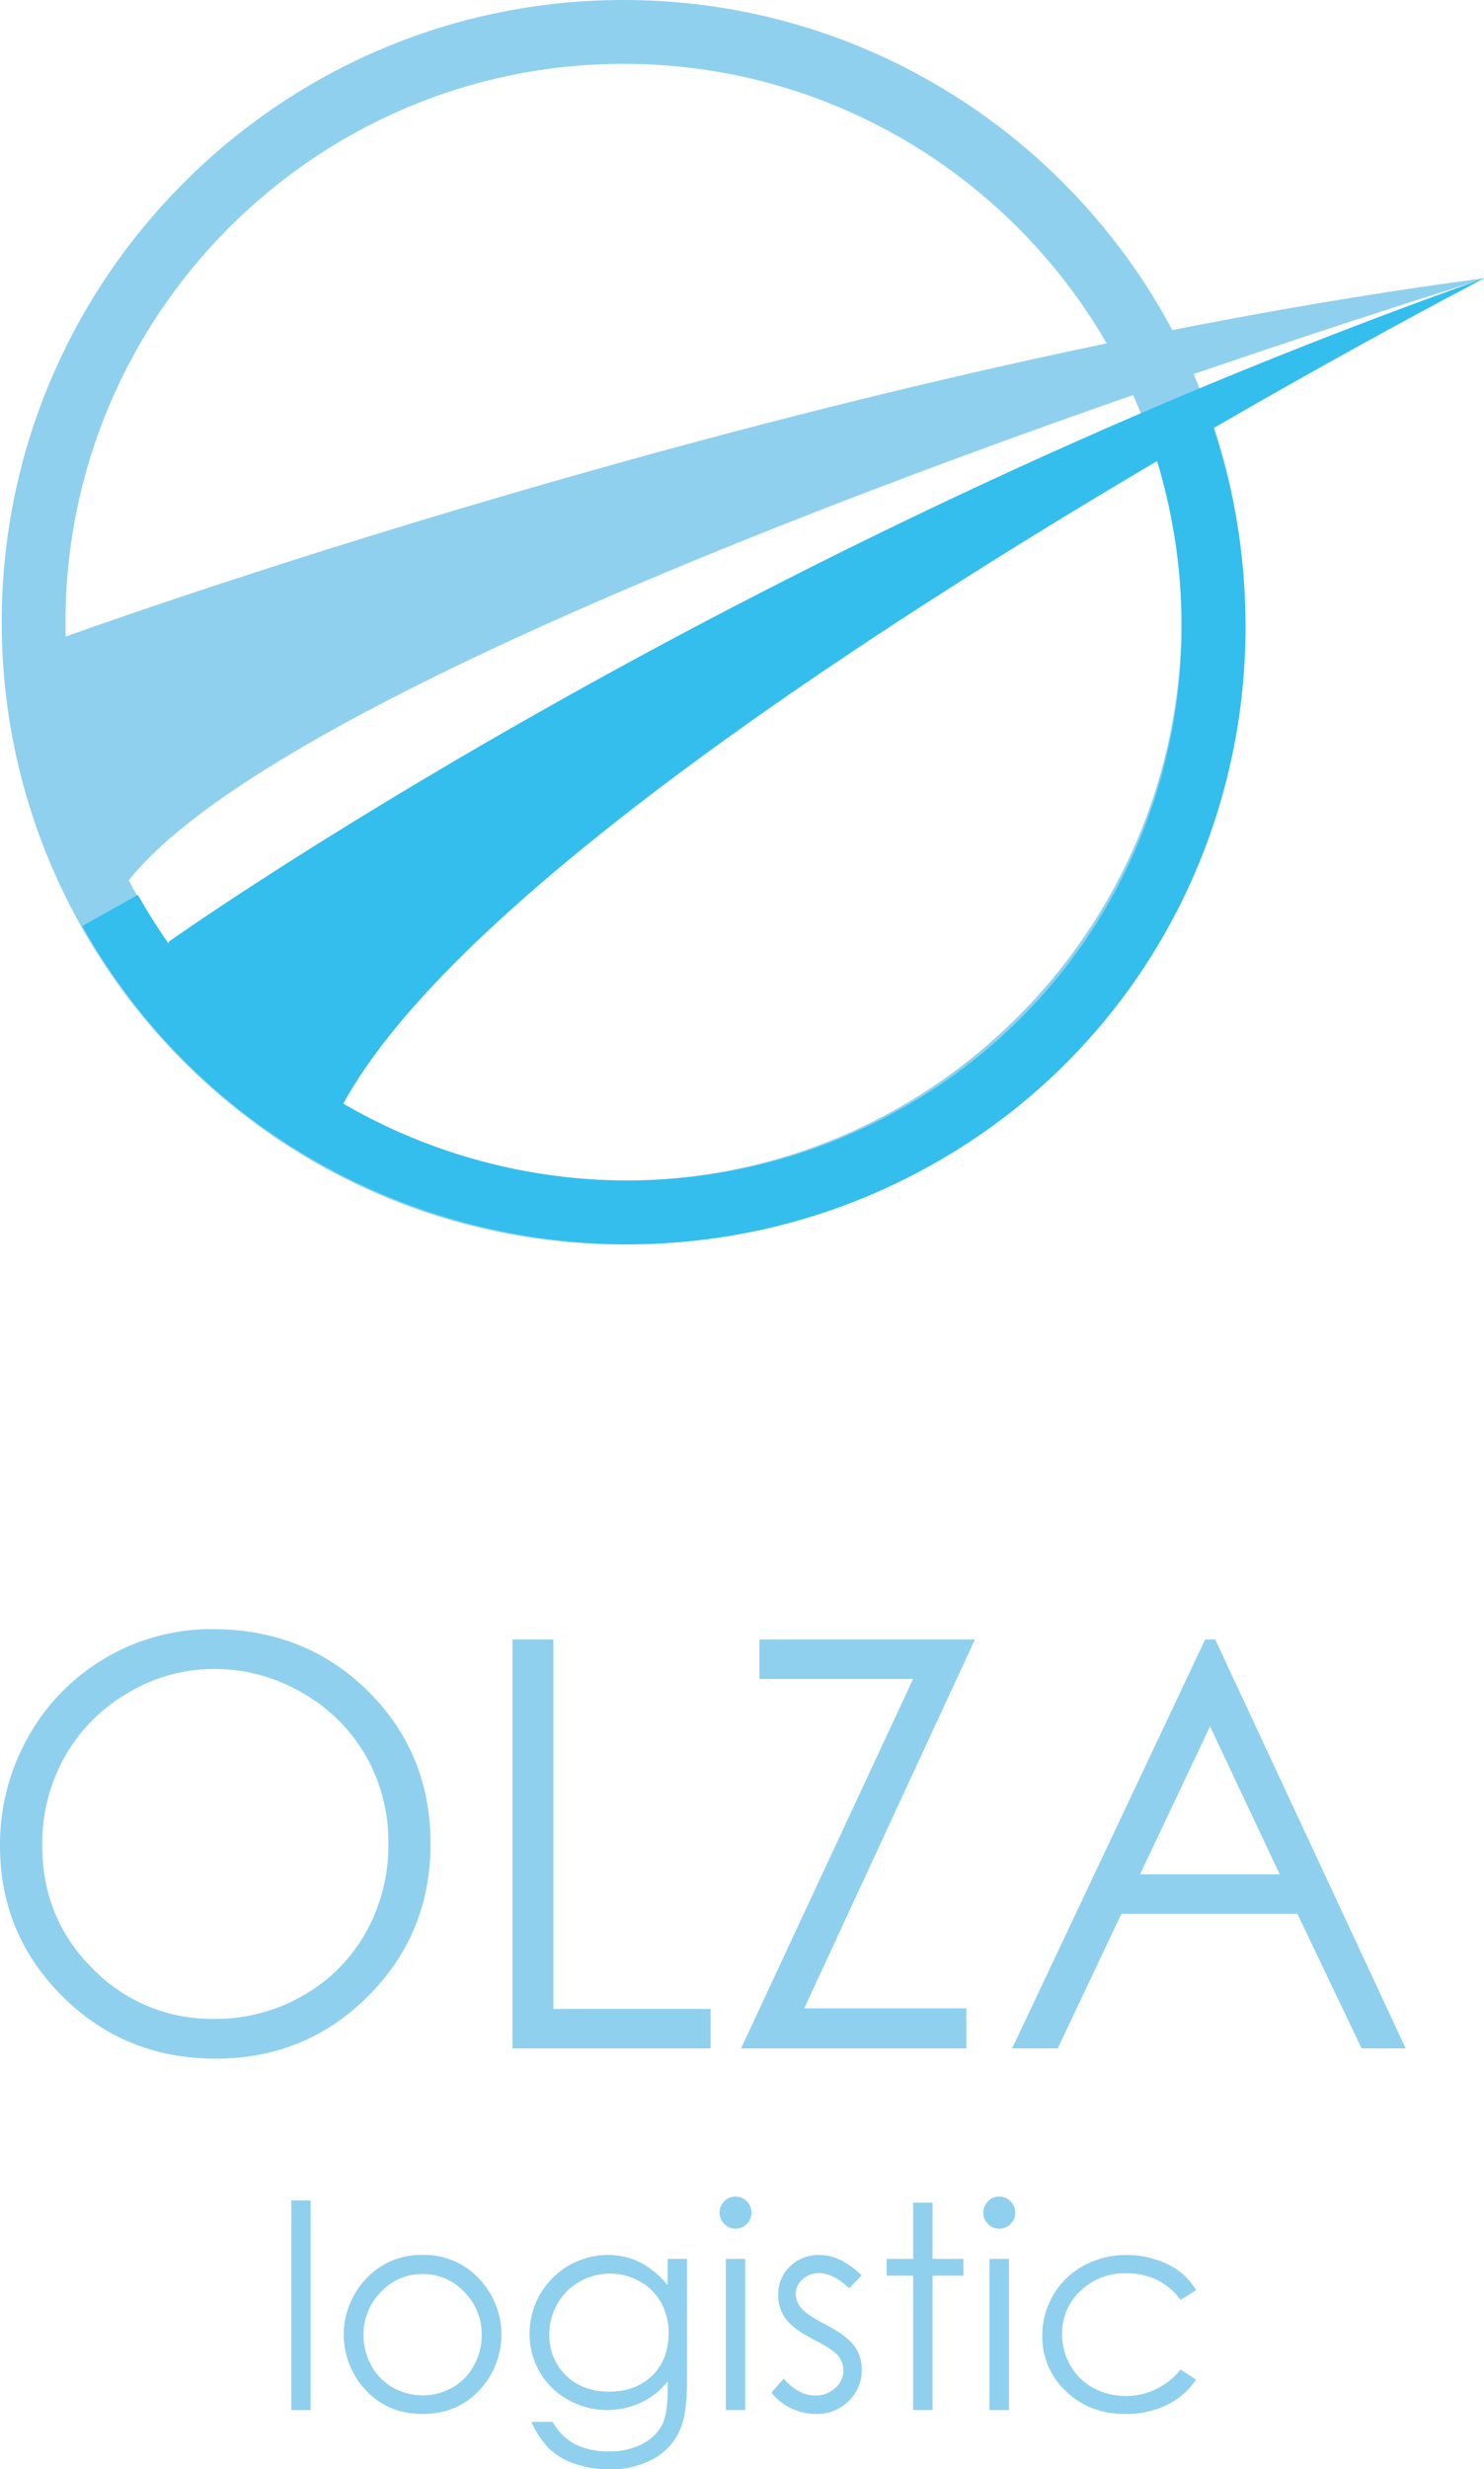 <svg xmlns="http://www.w3.org/2000/svg" viewBox="0 0 536.3 891.65"><defs><style>.cls-1{isolation:isolate;}.cls-2,.cls-3{fill:#8fd0ee;}.cls-3{stroke:#8fd0ee;stroke-miterlimit:10;stroke-width:0.25px;}.cls-4{fill:#33beed;}</style></defs><g id="Warstwa_1" data-name="Warstwa 1"><g class="cls-1"><path class="cls-2" d="M76.84,588.29q33.55,0,56.15,22.39t22.6,55.1q0,32.43-22.55,55t-55,22.59q-32.85,0-55.45-22.48T0,666.49A78.6,78.6,0,0,1,10.3,627a76,76,0,0,1,66.54-38.75Zm.65,14.36a60.76,60.76,0,0,0-31.06,8.54,61.43,61.43,0,0,0-22.93,23,64,64,0,0,0-8.24,32.25q0,26.31,18.25,44.45a60.11,60.11,0,0,0,44,18.13,63.21,63.21,0,0,0,31.82-8.33,59.7,59.7,0,0,0,22.83-22.81,64.1,64.1,0,0,0,8.19-32.15,62.55,62.55,0,0,0-8.19-31.79,61.25,61.25,0,0,0-23.07-22.75A62.43,62.43,0,0,0,77.49,602.65Z"/><path class="cls-2" d="M185.2,592H200V725.41h56.81v14.25H185.2Z"/><path class="cls-2" d="M274.44,606.26V592h77.89L290.64,725.21h58.57v14.45h-81.4L330,606.26Z"/><path class="cls-2" d="M439.17,592,508,739.66H492.08l-23.22-48.58H405.25l-23,48.58H365.78L435.54,592Zm-1.87,31.38L412,676.82h50.48Z"/></g><g class="cls-1"><path class="cls-2" d="M105.26,794.58h7v75.69h-7Z"/><path class="cls-2" d="M152.74,814.25a27,27,0,0,1,20.92,9.14,29.31,29.31,0,0,1-.43,39.72q-8,8.57-20.49,8.56t-20.53-8.56a29.25,29.25,0,0,1-.43-39.67A27,27,0,0,1,152.74,814.25Zm0,6.88a20.28,20.28,0,0,0-15.06,6.47,21.65,21.65,0,0,0-6.3,15.66,22.24,22.24,0,0,0,2.87,11,20.33,20.33,0,0,0,7.76,7.9,22,22,0,0,0,21.46,0,20.31,20.31,0,0,0,7.75-7.9,22.24,22.24,0,0,0,2.87-11,21.58,21.58,0,0,0-6.32-15.66A20.3,20.3,0,0,0,152.72,821.13Z"/><path class="cls-2" d="M241.28,815.66h7v43.51q0,11.51-2,16.82a21.84,21.84,0,0,1-9.58,11.59,31.56,31.56,0,0,1-16.41,4.07,37.74,37.74,0,0,1-12.63-2,25.33,25.33,0,0,1-9.11-5.34,31.63,31.63,0,0,1-6.47-9.79h7.63a20.09,20.09,0,0,0,8,8A25.83,25.83,0,0,0,220,885.17a25.24,25.24,0,0,0,12.13-2.67,16.5,16.5,0,0,0,7.07-6.73q2.1-4,2.11-13.08v-2.81a26.59,26.59,0,0,1-9.7,7.7,28.77,28.77,0,0,1-26.33-1.05A26.44,26.44,0,0,1,195,856.46a27.41,27.41,0,0,1-3.62-13.9,28.42,28.42,0,0,1,28.23-28.31,26.13,26.13,0,0,1,11.43,2.54,31.68,31.68,0,0,1,10.23,8.35ZM220.54,821a22.2,22.2,0,0,0-11.09,2.89,20.78,20.78,0,0,0-8,8,21.84,21.84,0,0,0-2.92,11,19.88,19.88,0,0,0,6,14.85q6,5.87,15.62,5.87t15.58-5.82q5.9-5.82,5.9-15.31a22.1,22.1,0,0,0-2.71-11,19.84,19.84,0,0,0-7.68-7.66A21.44,21.44,0,0,0,220.54,821Z"/><path class="cls-2" d="M265.79,793.17a5.8,5.8,0,0,1,0,11.6,5.8,5.8,0,0,1-5.74-5.77,5.63,5.63,0,0,1,1.69-4.12A5.57,5.57,0,0,1,265.79,793.17Zm-3.49,22.49h7v54.61h-7Z"/><path class="cls-2" d="M311.4,821.63l-4.53,4.67q-5.64-5.46-11-5.47a8.32,8.32,0,0,0-5.87,2.26,7,7,0,0,0-2.44,5.27,7.83,7.83,0,0,0,2,5.07q2,2.46,8.45,5.77c5.24,2.71,8.78,5.32,10.66,7.83a14.21,14.21,0,0,1,2.77,8.58A15.39,15.39,0,0,1,306.71,867a16.13,16.13,0,0,1-11.81,4.67,20.53,20.53,0,0,1-9-2.06,19.46,19.46,0,0,1-7.11-5.67l4.41-5q5.38,6.08,11.43,6.08a10.32,10.32,0,0,0,7.19-2.71,8.39,8.39,0,0,0,3-6.38,8.23,8.23,0,0,0-2-5.37q-2-2.31-8.86-5.82-7.4-3.81-10.06-7.53a14.2,14.2,0,0,1-2.66-8.48,13.76,13.76,0,0,1,4.25-10.34,14.8,14.8,0,0,1,10.73-4.12Q303.74,814.25,311.4,821.63Z"/><path class="cls-2" d="M330,795.38h7v20.28h11.14v6.07H337v48.54h-7V821.73h-9.58v-6.07H330Z"/><path class="cls-2" d="M361.1,793.17a5.8,5.8,0,0,1,0,11.6,5.5,5.5,0,0,1-4.05-1.71,5.56,5.56,0,0,1-1.69-4.06,5.63,5.63,0,0,1,1.69-4.12A5.54,5.54,0,0,1,361.1,793.17Zm-3.49,22.49h7v54.61h-7Z"/><path class="cls-2" d="M432.25,827l-5.58,3.47c-4.8-6.4-11.38-9.59-19.69-9.59a22.79,22.79,0,0,0-16.57,6.42,20.93,20.93,0,0,0-6.6,15.59,22.16,22.16,0,0,0,3,11.23,21.28,21.28,0,0,0,8.32,8.17,25.15,25.15,0,0,0,31.5-6.68l5.58,3.67a26.48,26.48,0,0,1-10.52,9.14,33.53,33.53,0,0,1-15,3.25q-13,0-21.49-8.23a26.8,26.8,0,0,1-8.53-20,28.73,28.73,0,0,1,4-14.74,28.21,28.21,0,0,1,11-10.61,32,32,0,0,1,15.61-3.82,33.32,33.32,0,0,1,10.45,1.66,29.28,29.28,0,0,1,8.57,4.31A23.66,23.66,0,0,1,432.25,827Z"/></g><path class="cls-3" d="M20.92,231s268.33-97.8,515.35-130.4c0,0-426.32,130.4-491.52,219.43C44.75,320,12.15,271.08,20.92,231Z"/><path class="cls-2" d="M225.3,449.37C101.41,449.37.62,348.57.62,224.68S101.41,0,225.3,0,450,100.79,450,224.68,349.2,449.37,225.3,449.37Zm0-426.32c-111.18,0-201.63,90.45-201.63,201.63S114.12,426.31,225.3,426.31s201.64-90.45,201.64-201.63S336.48,23.05,225.3,23.05Z"/><path class="cls-4" d="M61.05,340S260.41,198.35,536.27,100.55c0,0-353.6,183.07-413.78,300.93C122.49,401.48,53.52,361.36,61.05,340Z"/><path class="cls-4" d="M227,449.3c-79.11,0-156.1-41.51-197.27-114.91l20.1-11.27c54.09,96.41,177,131.53,274,78.29,86.29-47.29,124.65-150,91.23-244.35l21.73-7.7c37.22,105-5.62,219.52-101.88,272.26A223.83,223.83,0,0,1,227,449.3Z"/></g></svg>